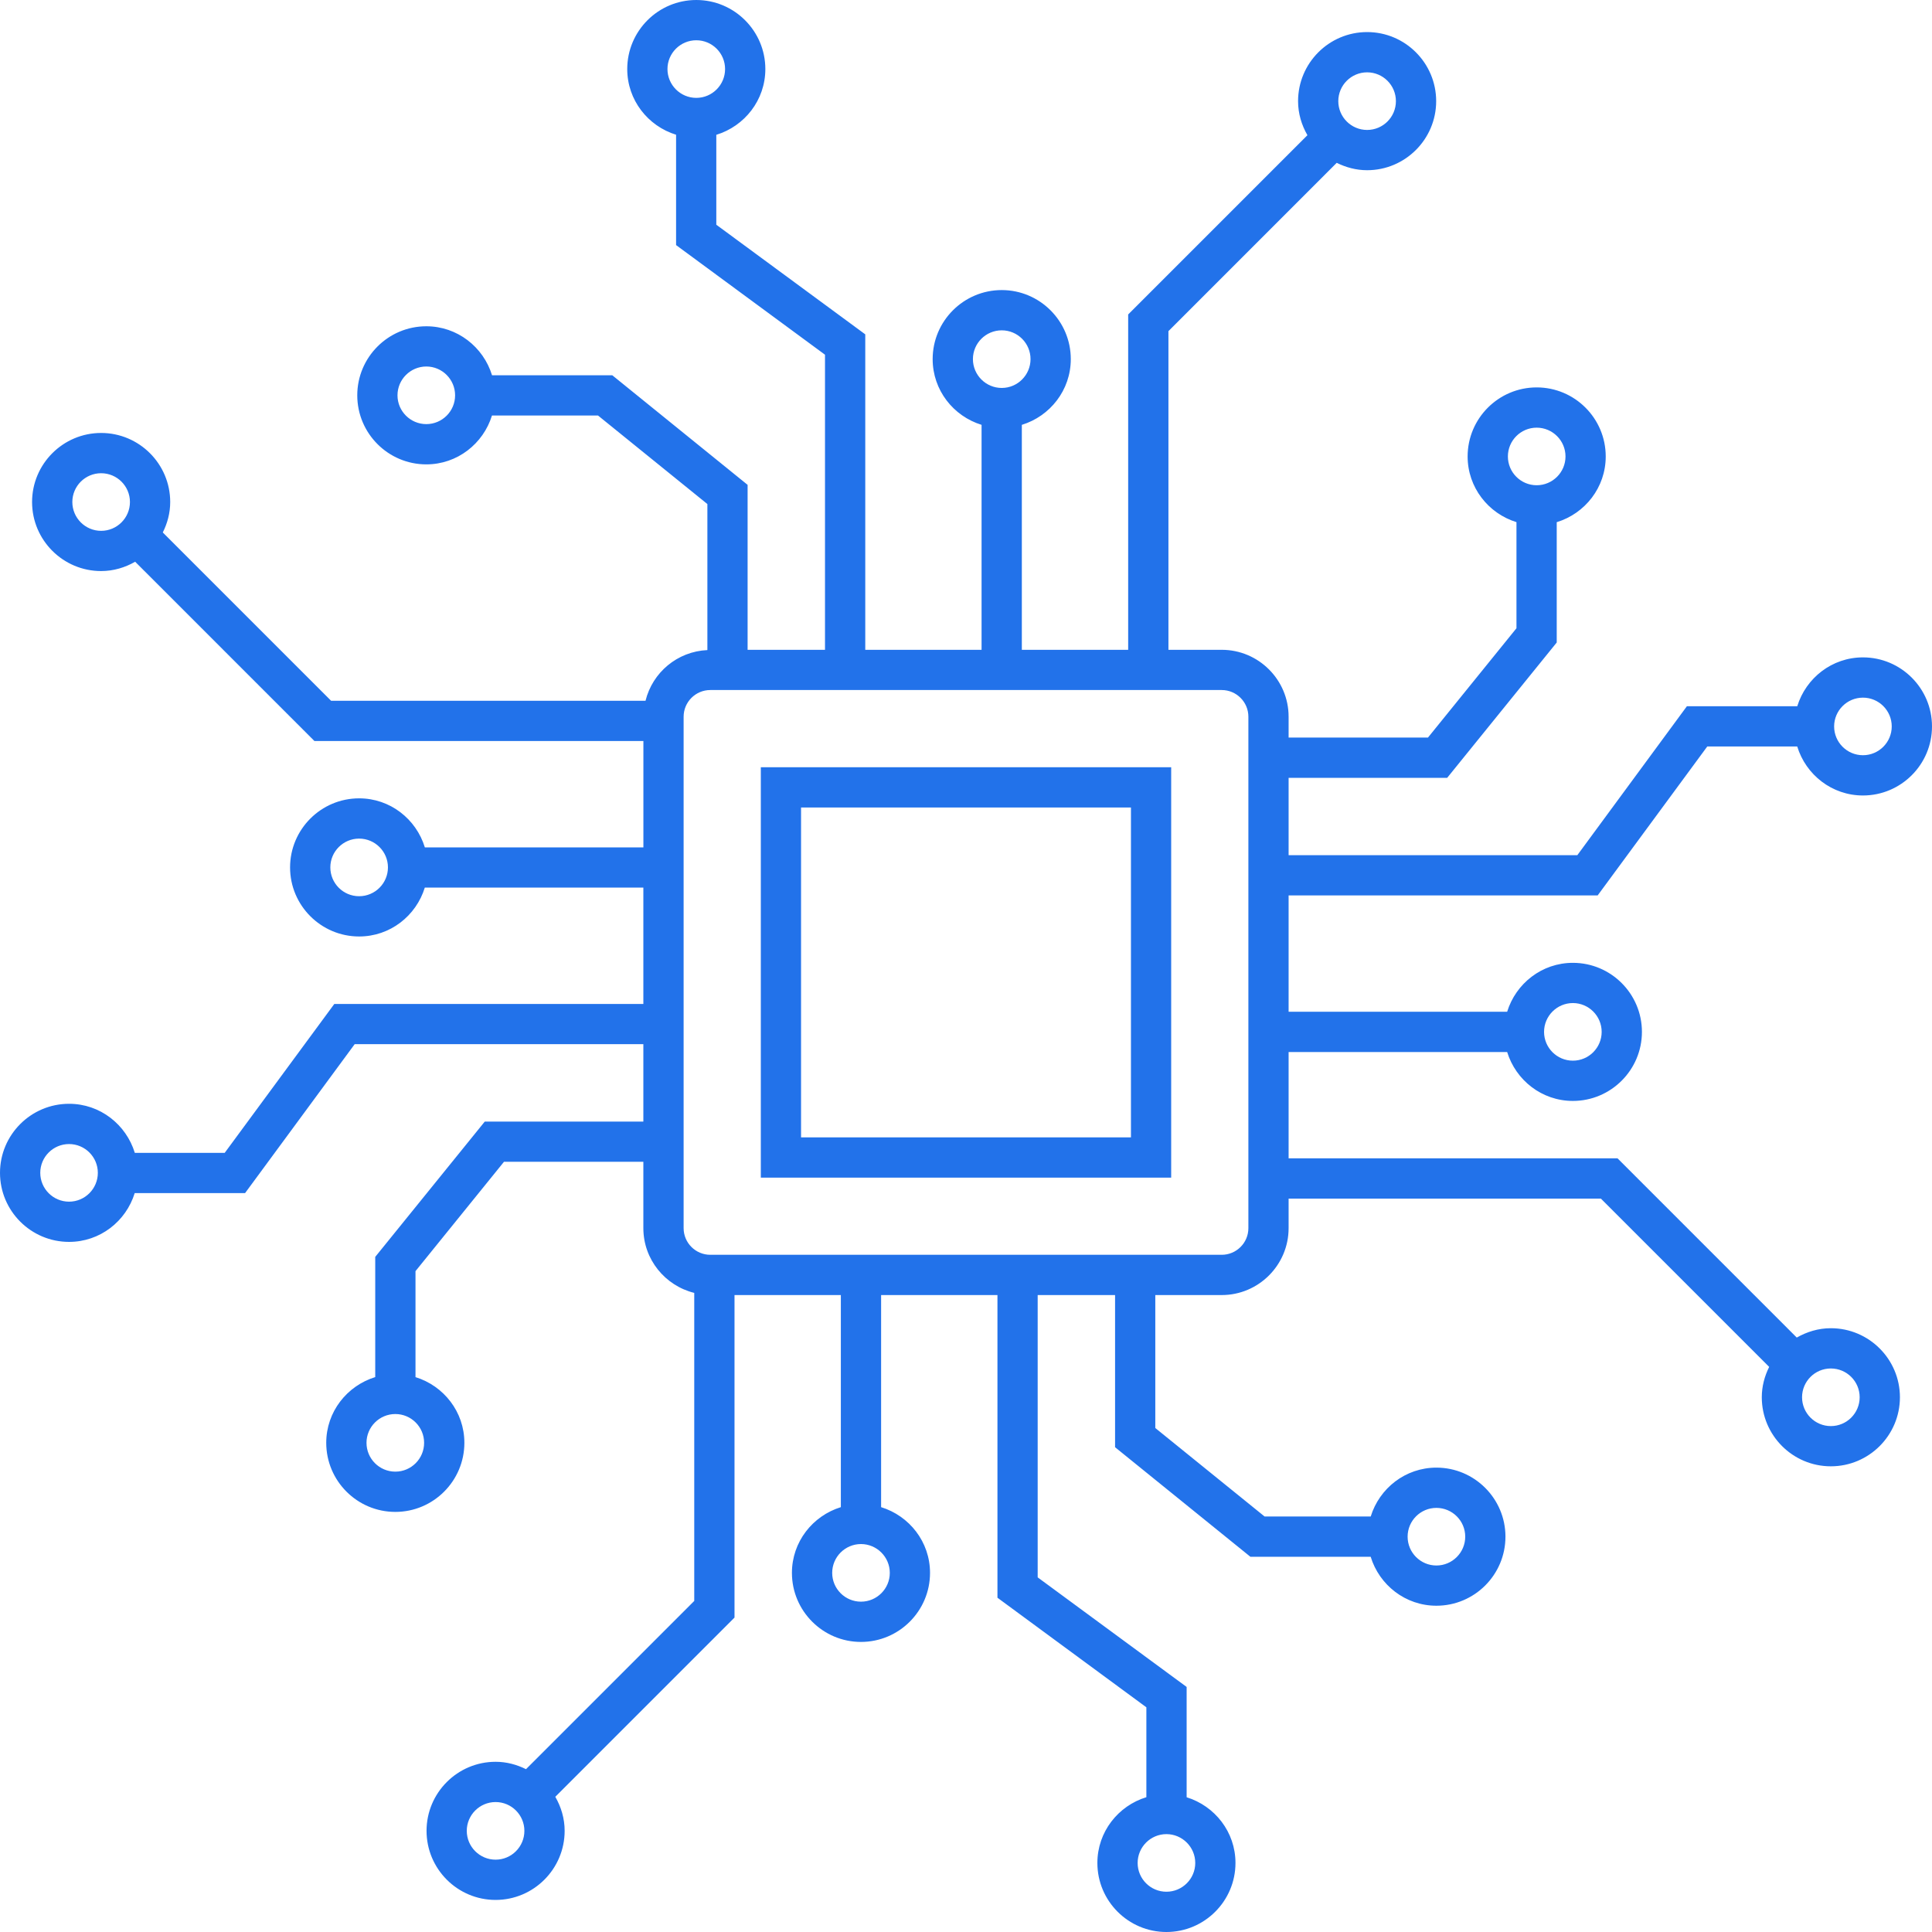 <?xml version="1.0" encoding="UTF-8"?>
<svg xmlns="http://www.w3.org/2000/svg" width="50" height="50" viewBox="0 0 50 50" fill="none">
  <g clip-path="url(#clip0_308_2929)">
    <path d="M30.31 19.856H19.69V30.477H30.31V19.856ZM29.269 29.435H20.731V20.898H29.269L29.269 29.435Z" fill="#2272EA"></path>
    <path d="M1.787 32.14C2.589 32.14 3.261 31.607 3.486 30.878H6.342L9.179 27.023H16.65V29.026H12.546L9.711 32.528V35.639C8.98 35.864 8.443 36.537 8.443 37.34C8.443 38.326 9.245 39.128 10.231 39.128C11.216 39.128 12.018 38.326 12.018 37.34C12.018 36.538 11.483 35.865 10.753 35.64V32.897L13.043 30.067H16.65V31.784C16.65 32.595 17.213 33.273 17.967 33.46V41.432L13.613 45.786C13.374 45.668 13.11 45.595 12.826 45.595C11.84 45.595 11.039 46.397 11.039 47.382C11.039 48.368 11.84 49.17 12.826 49.17C13.811 49.17 14.613 48.368 14.613 47.382C14.613 47.06 14.521 46.762 14.371 46.501L19.009 41.863V33.516H21.761V39.005C21.031 39.23 20.495 39.903 20.495 40.706C20.495 41.691 21.297 42.493 22.282 42.493C23.268 42.493 24.069 41.691 24.069 40.706C24.069 39.903 23.533 39.23 22.803 39.005V33.516H25.814V41.349L29.668 44.185V46.511C28.937 46.735 28.4 47.409 28.4 48.213C28.4 49.198 29.201 50 30.187 50C31.172 50 31.974 49.198 31.974 48.213C31.974 47.411 31.439 46.738 30.71 46.513V43.658L26.855 40.822V33.516H28.858V37.454L32.36 40.289H35.473C35.697 41.02 36.371 41.556 37.174 41.556C38.16 41.556 38.961 40.755 38.961 39.769C38.961 38.784 38.16 37.982 37.174 37.982C36.371 37.982 35.699 38.517 35.474 39.247H32.728L29.899 36.957V33.516H31.618C32.572 33.516 33.349 32.739 33.349 31.784V31.02H41.431L45.786 35.375C45.668 35.613 45.595 35.878 45.595 36.161C45.595 37.147 46.397 37.948 47.382 37.948C48.368 37.948 49.17 37.147 49.17 36.161C49.17 35.176 48.368 34.374 47.382 34.374C47.06 34.374 46.762 34.467 46.5 34.616L41.862 29.978H33.349V27.226H39.005C39.23 27.956 39.903 28.492 40.706 28.492C41.691 28.492 42.493 27.69 42.493 26.705C42.493 25.719 41.691 24.918 40.706 24.918C39.903 24.918 39.23 25.454 39.005 26.184H33.349V23.174H41.347L44.184 19.319H46.512C46.736 20.05 47.409 20.587 48.213 20.587C49.198 20.587 50 19.785 50 18.8C50 17.814 49.198 17.013 48.213 17.013C47.41 17.013 46.738 17.548 46.513 18.277H43.657L40.821 22.132H33.349V20.13H37.453L40.288 16.628V13.514C41.02 13.29 41.556 12.617 41.556 11.813C41.556 10.827 40.755 10.026 39.769 10.026C38.784 10.026 37.982 10.827 37.982 11.813C37.982 12.615 38.517 13.288 39.246 13.513V16.259L36.956 19.088H33.349V18.548C33.349 17.594 32.572 16.817 31.618 16.817H30.239V8.57L34.594 4.214C34.833 4.332 35.097 4.405 35.381 4.405C36.366 4.405 37.168 3.603 37.168 2.618C37.168 1.632 36.366 0.83 35.381 0.83C34.395 0.83 33.594 1.632 33.594 2.618C33.594 2.94 33.686 3.238 33.836 3.499L29.197 8.138V16.817H26.445V10.995C27.175 10.771 27.712 10.098 27.712 9.294C27.712 8.309 26.91 7.507 25.925 7.507C24.939 7.507 24.137 8.309 24.137 9.294C24.137 10.097 24.673 10.77 25.403 10.995V16.817H22.393V8.653L18.538 5.816V3.489C19.27 3.265 19.807 2.591 19.807 1.787C19.807 0.802 19.005 0 18.02 0C17.034 0 16.233 0.802 16.233 1.787C16.233 2.589 16.767 3.262 17.497 3.487V6.343L21.351 9.18V16.817H19.348V12.548L15.846 9.712H12.734C12.51 8.981 11.836 8.444 11.033 8.444C10.047 8.444 9.246 9.245 9.246 10.231C9.246 11.216 10.047 12.018 11.033 12.018C11.835 12.018 12.507 11.483 12.732 10.754H15.477L18.307 13.045V16.824C17.529 16.859 16.886 17.405 16.706 18.136H8.569L4.213 13.78C4.332 13.542 4.405 13.277 4.405 12.992C4.405 12.007 3.603 11.205 2.617 11.205C1.632 11.205 0.83 12.007 0.83 12.992C0.83 13.978 1.632 14.779 2.617 14.779C2.939 14.779 3.237 14.687 3.498 14.538L8.137 19.177H16.651V21.93H10.995C10.771 21.198 10.098 20.661 9.294 20.661C8.309 20.661 7.507 21.463 7.507 22.449C7.507 23.434 8.309 24.236 9.294 24.236C10.097 24.236 10.769 23.701 10.994 22.971H16.65V25.982H8.652L5.815 29.836H3.489C3.265 29.104 2.592 28.566 1.787 28.566C0.802 28.566 0 29.368 0 30.353C0 31.339 0.802 32.14 1.787 32.14ZM10.976 37.34C10.976 37.752 10.642 38.086 10.231 38.086C9.82 38.086 9.485 37.752 9.485 37.34C9.485 36.929 9.82 36.595 10.231 36.595C10.642 36.595 10.976 36.929 10.976 37.34ZM12.826 48.128C12.415 48.128 12.08 47.794 12.08 47.382C12.08 46.971 12.415 46.637 12.826 46.637C13.237 46.637 13.571 46.971 13.571 47.382C13.571 47.794 13.237 48.128 12.826 48.128ZM23.028 40.706C23.028 41.117 22.693 41.451 22.282 41.451C21.871 41.451 21.537 41.117 21.537 40.706C21.537 40.295 21.871 39.96 22.282 39.96C22.693 39.96 23.028 40.295 23.028 40.706ZM30.933 48.213C30.933 48.624 30.598 48.958 30.187 48.958C29.776 48.958 29.442 48.624 29.442 48.213C29.442 47.802 29.776 47.467 30.187 47.467C30.598 47.467 30.933 47.802 30.933 48.213ZM37.174 39.024C37.585 39.024 37.92 39.358 37.92 39.769C37.92 40.18 37.585 40.515 37.174 40.515C36.763 40.515 36.429 40.18 36.429 39.769C36.429 39.358 36.763 39.024 37.174 39.024ZM47.382 35.416C47.794 35.416 48.128 35.75 48.128 36.161C48.128 36.572 47.794 36.907 47.382 36.907C46.971 36.907 46.637 36.572 46.637 36.161C46.637 35.75 46.971 35.416 47.382 35.416ZM40.706 25.959C41.117 25.959 41.451 26.294 41.451 26.705C41.451 27.116 41.117 27.45 40.706 27.45C40.295 27.45 39.96 27.116 39.96 26.705C39.96 26.294 40.295 25.959 40.706 25.959ZM48.213 18.055C48.624 18.055 48.958 18.389 48.958 18.8C48.958 19.211 48.624 19.545 48.213 19.545C47.802 19.545 47.467 19.211 47.467 18.8C47.467 18.389 47.802 18.055 48.213 18.055ZM39.024 11.813C39.024 11.402 39.358 11.068 39.769 11.068C40.18 11.068 40.515 11.402 40.515 11.813C40.515 12.224 40.18 12.558 39.769 12.558C39.358 12.558 39.024 12.224 39.024 11.813ZM35.381 1.872C35.792 1.872 36.126 2.206 36.126 2.618C36.126 3.029 35.792 3.363 35.381 3.363C34.97 3.363 34.635 3.029 34.635 2.618C34.635 2.206 34.97 1.872 35.381 1.872ZM25.179 9.294C25.179 8.883 25.514 8.549 25.925 8.549C26.336 8.549 26.67 8.883 26.67 9.294C26.67 9.705 26.336 10.04 25.925 10.04C25.514 10.04 25.179 9.705 25.179 9.294ZM17.274 1.787C17.274 1.376 17.609 1.042 18.02 1.042C18.431 1.042 18.765 1.376 18.765 1.787C18.765 2.198 18.431 2.533 18.02 2.533C17.609 2.533 17.274 2.198 17.274 1.787ZM11.033 10.976C10.622 10.976 10.287 10.642 10.287 10.231C10.287 9.82 10.622 9.485 11.033 9.485C11.444 9.485 11.778 9.82 11.778 10.231C11.778 10.642 11.444 10.976 11.033 10.976ZM2.617 13.738C2.206 13.738 1.872 13.403 1.872 12.992C1.872 12.581 2.206 12.247 2.617 12.247C3.029 12.247 3.363 12.581 3.363 12.992C3.363 13.403 3.029 13.738 2.617 13.738ZM9.294 23.194C8.883 23.194 8.549 22.86 8.549 22.448C8.549 22.037 8.883 21.703 9.294 21.703C9.705 21.703 10.04 22.037 10.04 22.448C10.04 22.86 9.705 23.194 9.294 23.194ZM17.692 18.548C17.692 18.168 18.002 17.858 18.382 17.858H31.618C31.998 17.858 32.308 18.168 32.308 18.548V31.784C32.308 32.165 31.998 32.474 31.618 32.474H18.382C18.002 32.474 17.692 32.165 17.692 31.784V18.548ZM1.787 29.608C2.198 29.608 2.532 29.942 2.532 30.353C2.532 30.764 2.198 31.099 1.787 31.099C1.376 31.099 1.042 30.764 1.042 30.353C1.042 29.942 1.376 29.608 1.787 29.608Z" fill="#2272EA"></path>
  </g>
  <defs>
    <clipPath id="clip0_308_2929">
      <rect width="50" height="50" fill="white"></rect>
    </clipPath>
  </defs>
</svg>
